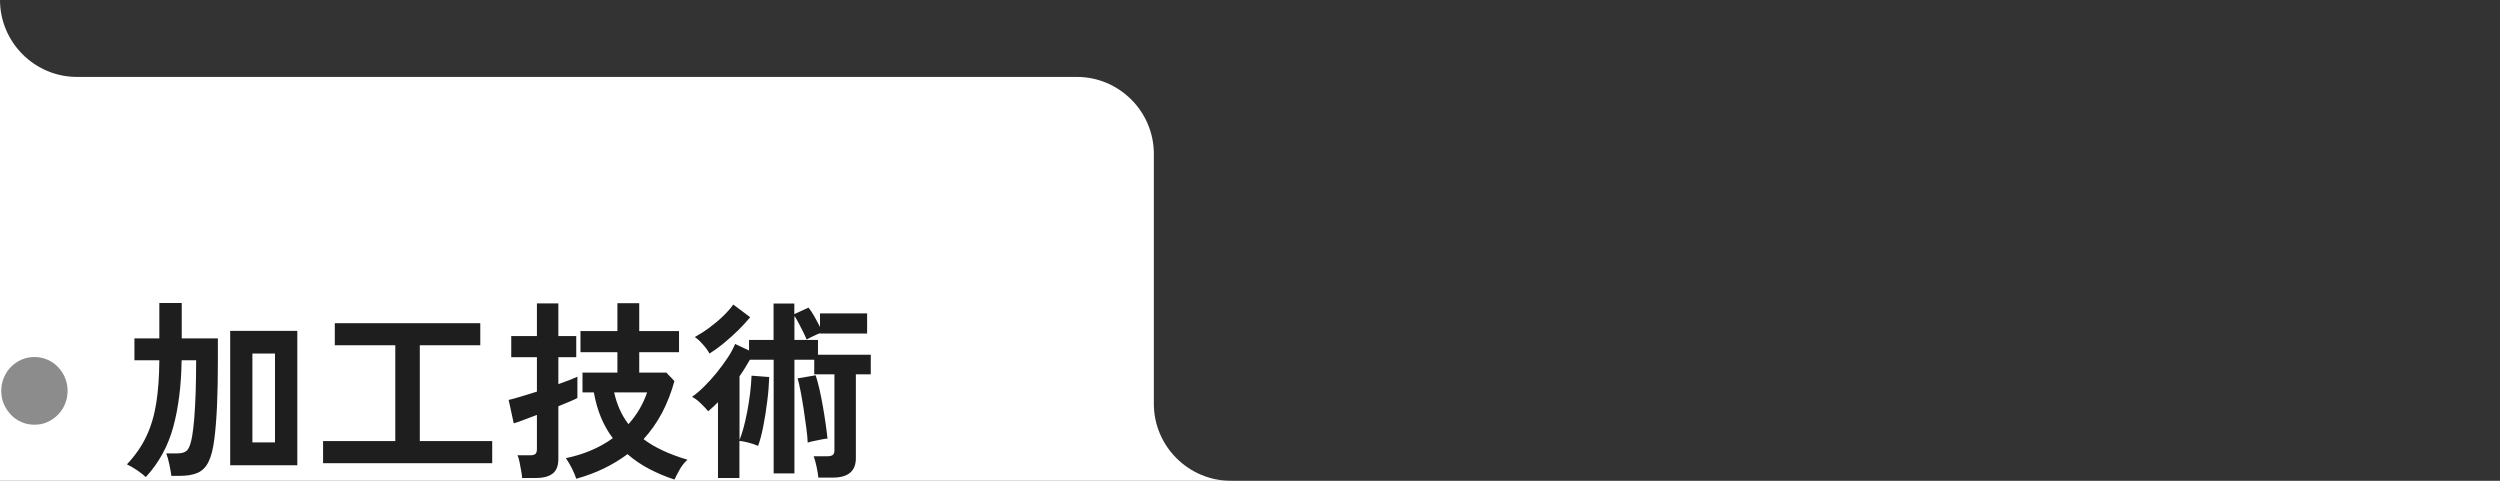 <?xml version="1.0" encoding="UTF-8"?>
<svg id="_レイヤー_1" data-name="レイヤー 1" xmlns="http://www.w3.org/2000/svg" viewBox="0 0 260 50">
  <rect x="0" y="0" width="260" height="50" fill="#333333" stroke="none"/>
  <defs>
    <style>
      .cls-1 {
        fill: #1e1e1e;
      }

      .cls-1, .cls-2, .cls-3 {
        stroke-width: 0px;
      }

      .cls-2 {
        fill: #8c8c8c;
      }

      .cls-3 {
        fill: #fff;
      }
    </style>
  </defs>
  <path class="cls-3" d="m128,50H0V0c0,4.4,3.6,8,8,8h104c4.4,0,8,3.6,8,8v26c0,4.4,3.6,8,8,8Z"/>
  <path class="cls-2" d="m3.58,44.17c-.48,0-.92-.09-1.34-.27s-.79-.43-1.1-.76-.56-.7-.74-1.12-.27-.88-.27-1.37.09-.94.27-1.37.42-.8.74-1.12.68-.57,1.1-.76c.42-.18.87-.27,1.34-.27s.92.09,1.34.27.79.43,1.1.76c.32.32.56.7.74,1.12.18.43.27.88.27,1.37s-.09.94-.27,1.37-.42.8-.74,1.12-.68.57-1.1.76-.87.27-1.34.27Z"/>
  <path class="cls-1" d="m15.16,49.61c-.22-.21-.52-.44-.88-.69-.37-.25-.73-.46-1.08-.63.88-.93,1.55-1.91,2.03-2.93s.82-2.17,1.02-3.44.31-2.76.32-4.45h-2.59v-2.28h2.59v-3.68h2.33v3.68h3.76v2.28c0,3.57-.12,6.31-.37,8.2-.13,1.03-.33,1.82-.61,2.37-.27.55-.65.93-1.14,1.14s-1.11.31-1.88.31h-.84c-.04-.33-.11-.74-.21-1.21s-.21-.85-.32-1.13h1.2c.47,0,.8-.12,1-.35s.36-.7.49-1.41c.08-.44.15-1.06.22-1.85s.11-1.71.15-2.76c.03-1.05.05-2.15.05-3.31h-1.51c-.04,2.63-.33,4.94-.87,6.93s-1.49,3.73-2.85,5.21h0Zm8.78-1.22v-13.98h6.98v13.98h-6.98Zm2.31-2.38h2.35v-9.24h-2.35v9.24Zm7.35,2.16v-2.3h7.51v-9.96h-6.29v-2.3h15.13v2.3h-6.29v9.96h7.53v2.3h-17.59Zm20.7,1.54c0-.2-.05-.45-.1-.76s-.11-.61-.17-.91-.13-.53-.21-.69h1.29c.26,0,.45-.04.56-.13s.17-.26.17-.51v-3.56c-.55.21-1.04.4-1.48.56s-.75.27-.93.32l-.53-2.44c.31-.07.73-.18,1.25-.34s1.08-.33,1.69-.52v-3.58h-2.67v-2.2h2.67v-3.4h2.23v3.4h1.86v2.2h-1.86v2.8c.46-.16.86-.31,1.22-.45.35-.14.61-.25.76-.33v2.22c-.14.08-.4.2-.75.35-.36.15-.77.32-1.23.51v5.48c0,.69-.19,1.2-.58,1.51s-.97.47-1.75.47h-1.45,0Zm15.84.16c-.9-.29-1.77-.66-2.6-1.09s-1.59-.95-2.28-1.55c-.75.56-1.56,1.05-2.44,1.48s-1.85.79-2.89,1.08c-.1-.32-.25-.68-.45-1.08s-.41-.75-.63-1.06c1.89-.4,3.52-1.09,4.88-2.08-.48-.64-.89-1.35-1.22-2.14s-.58-1.66-.75-2.62h-1.18v-2.06h3.63v-2.12h-3.84v-2.2h3.84v-2.9h2.27v2.9h4.14v2.2h-4.14v2.12h2.82l.84.88c-.33,1.2-.76,2.3-1.29,3.31-.54,1.01-1.18,1.92-1.92,2.73,1.15.87,2.67,1.58,4.57,2.14-.33.29-.61.65-.84,1.07s-.41.75-.51.99h0Zm-4.78-5.76c.86-.95,1.51-2.05,1.94-3.3h-3.43c.29,1.28.78,2.38,1.49,3.3Zm9.31,5.6v-7.88c-.17.17-.34.34-.51.49s-.34.3-.51.45c-.18-.23-.44-.5-.77-.82s-.64-.55-.91-.68c.42-.29.85-.66,1.29-1.1s.88-.92,1.29-1.43.79-1.03,1.13-1.54.59-.99.77-1.43l1.45.68v-1.1h2.55v-3.78h2.16v1.1l1.47-.68c.18.21.39.52.61.91s.42.76.59,1.11v-1.42h4.9v2.1h-4.9v-.04c-.21.08-.45.18-.71.31-.27.13-.49.24-.68.35-.08-.2-.19-.45-.34-.75s-.31-.61-.47-.92-.32-.58-.46-.79v2.5h2.45v1.54h5.49v2.04h-1.55v8.72c0,1.35-.8,2.02-2.41,2.02h-1.49c-.03-.31-.09-.69-.19-1.15s-.2-.82-.3-1.07h1.41c.26,0,.45-.04.57-.13s.18-.26.18-.51v-7.88h-2.1v-1.52h-2.06v11.82h-2.16v-11.82h-2.47c-.17.29-.34.58-.52.87s-.36.57-.56.85v6.62c.13-.31.27-.72.41-1.23s.27-1.08.39-1.71.22-1.26.3-1.91.13-1.26.15-1.83l1.84.14c-.03.79-.09,1.63-.21,2.54-.11.91-.25,1.77-.41,2.59s-.34,1.5-.54,2.03c-.27-.12-.6-.23-.97-.33s-.7-.16-.97-.19v3.86h-2.23Zm-.88-12.94c-.17-.31-.4-.63-.7-.96-.29-.33-.57-.59-.83-.76.51-.28,1.03-.61,1.55-1s1-.79,1.43-1.21.77-.81,1.02-1.17l1.76,1.32c-.34.41-.75.86-1.22,1.33-.48.47-.98.92-1.5,1.35s-1.03.79-1.51,1.1Zm10.21,9.26c-.01-.39-.06-.89-.14-1.5s-.17-1.25-.27-1.92-.21-1.29-.32-1.88-.22-1.05-.32-1.38l1.88-.32c.13.39.26.86.39,1.43s.25,1.17.36,1.8.21,1.24.29,1.83.15,1.09.19,1.52c-.17,0-.39.05-.66.1s-.53.11-.78.16-.46.11-.62.16Z"/>
</svg>